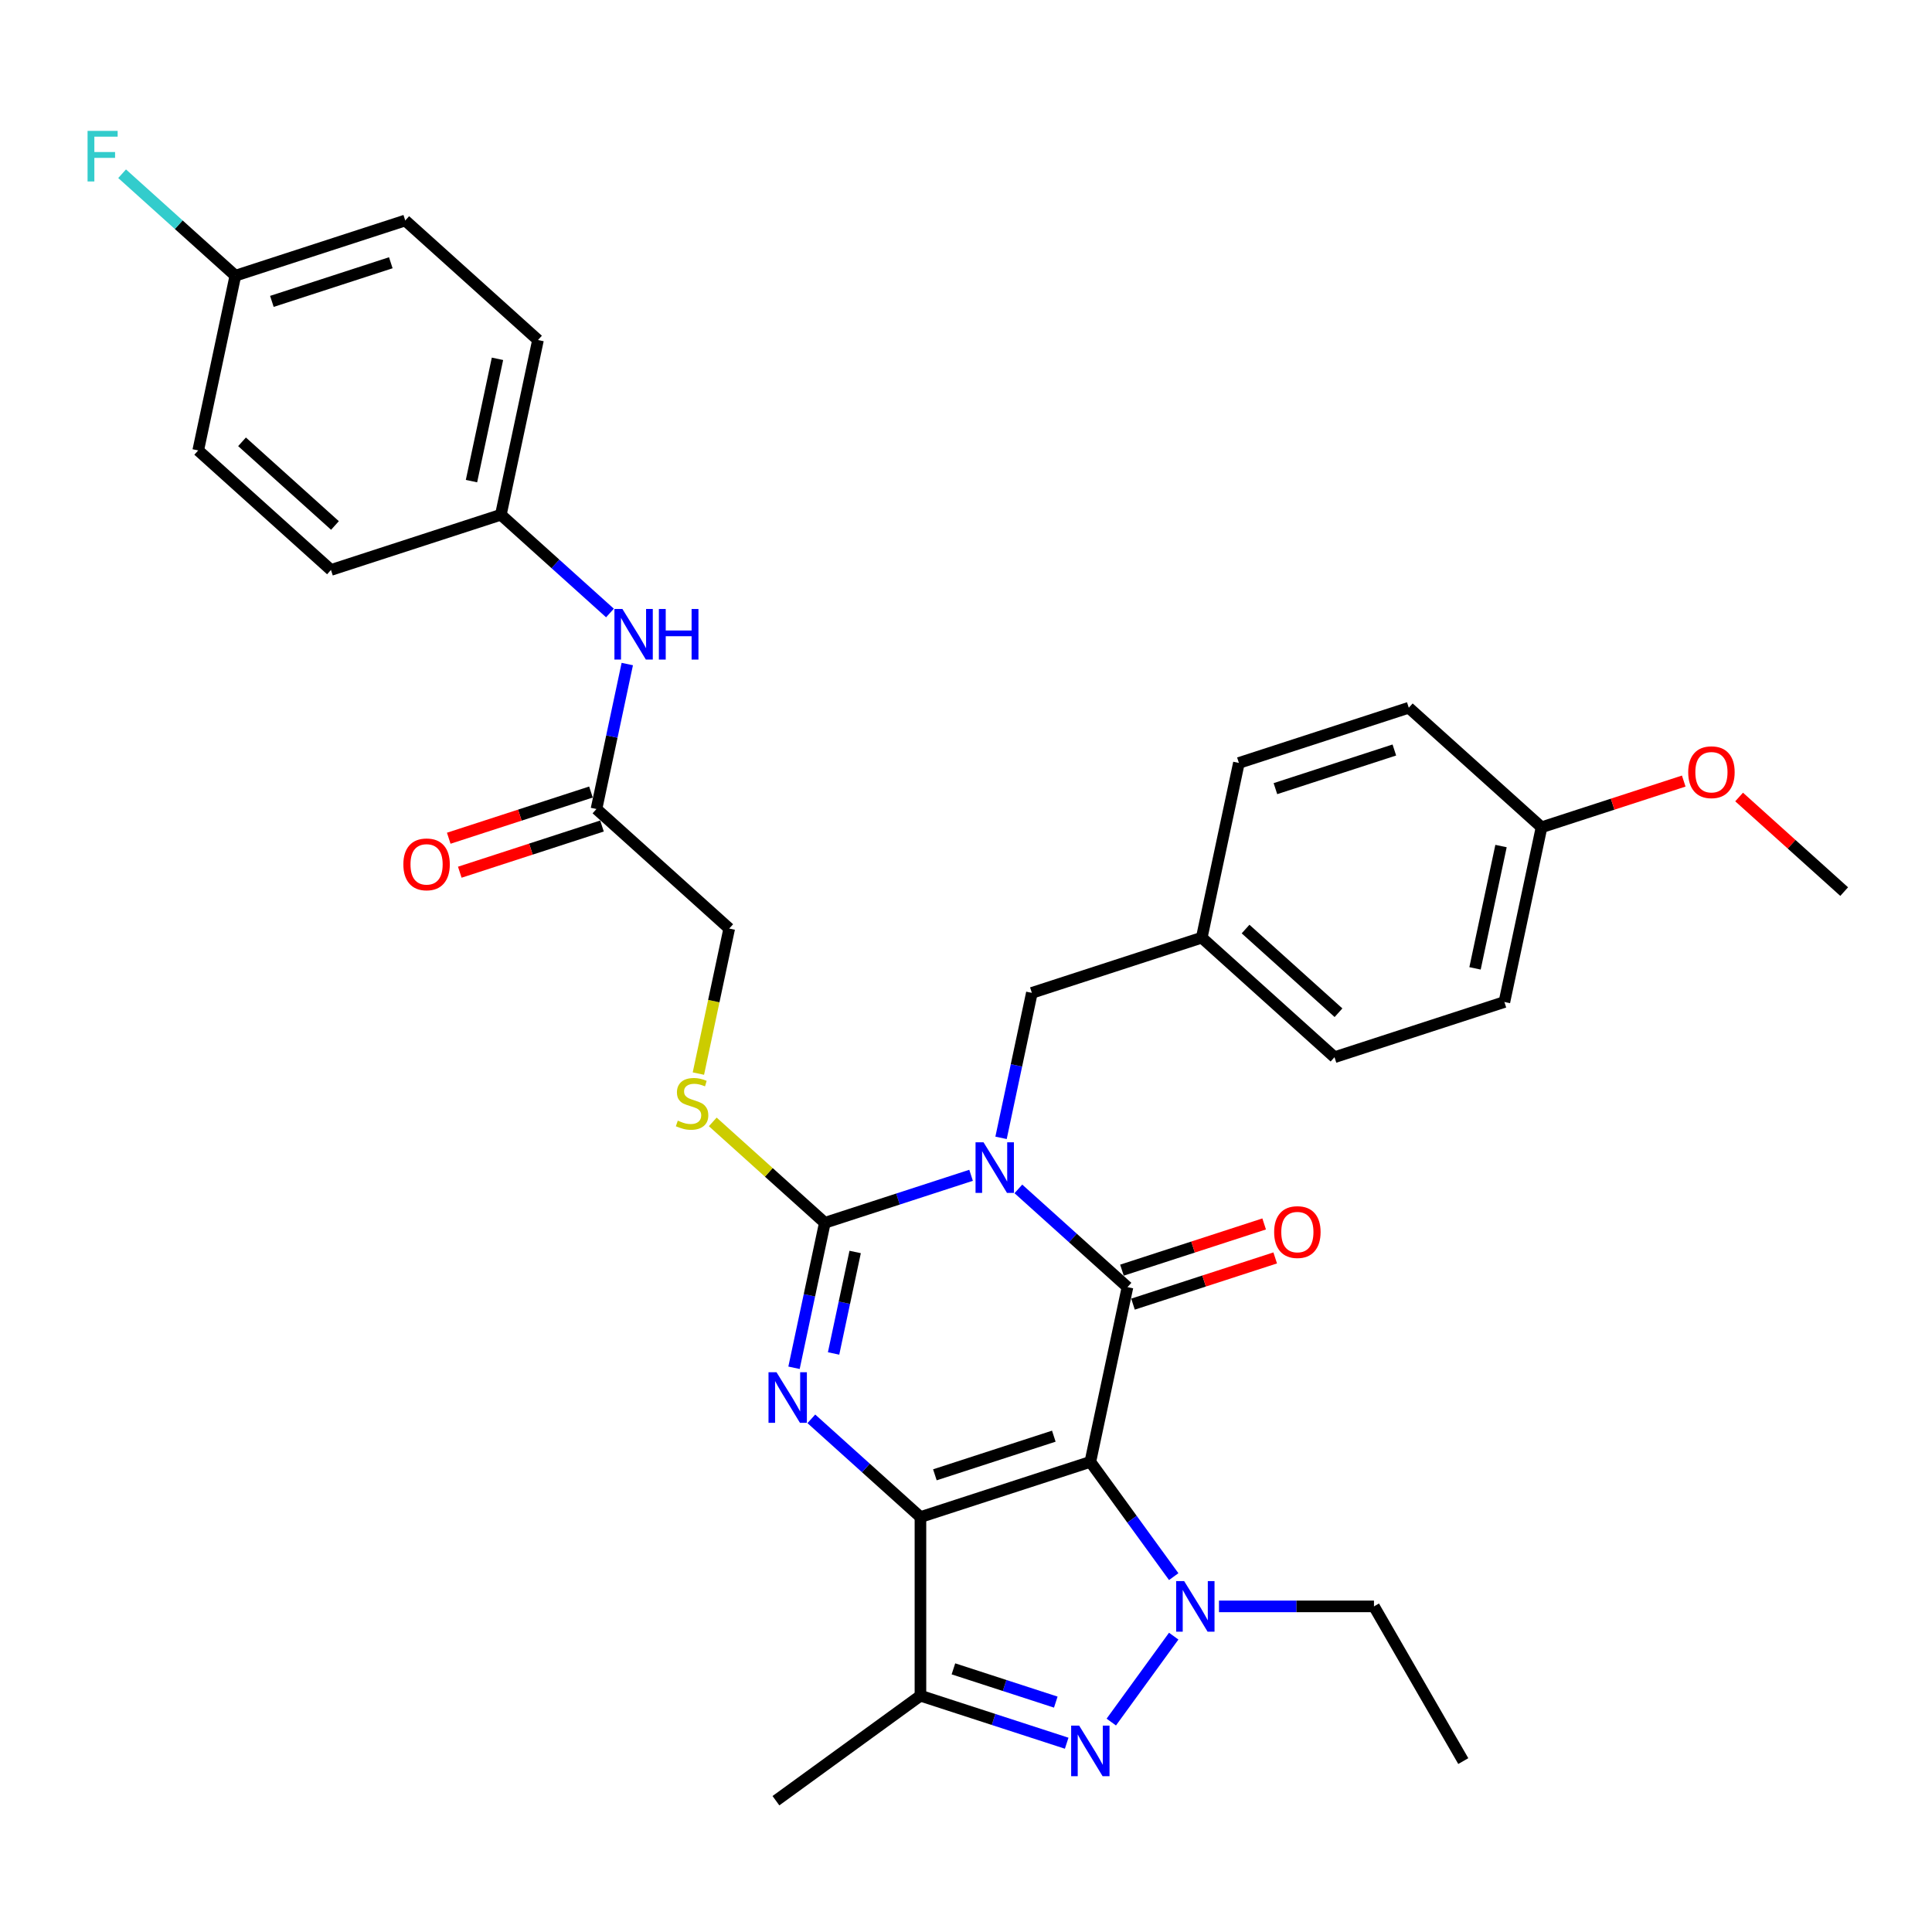 <?xml version='1.0' encoding='iso-8859-1'?>
<svg version='1.1' baseProfile='full'
              xmlns='http://www.w3.org/2000/svg'
                      xmlns:rdkit='http://www.rdkit.org/xml'
                      xmlns:xlink='http://www.w3.org/1999/xlink'
                  xml:space='preserve'
width='1000px' height='1000px' viewBox='0 0 1000 1000'>
<!-- END OF HEADER -->
<rect style='opacity:1.0;fill:#FFFFFF;stroke:none' width='1000' height='1000' x='0' y='0'> </rect>
<path class='bond-0' d='M 564.356,756.66 L 476.42,785.232' style='fill:none;fill-rule:evenodd;stroke:#000000;stroke-width:6px;stroke-linecap:butt;stroke-linejoin:miter;stroke-opacity:1' />
<path class='bond-0' d='M 545.451,743.359 L 483.896,763.359' style='fill:none;fill-rule:evenodd;stroke:#000000;stroke-width:6px;stroke-linecap:butt;stroke-linejoin:miter;stroke-opacity:1' />
<path class='bond-2' d='M 564.356,756.66 L 583.58,666.22' style='fill:none;fill-rule:evenodd;stroke:#000000;stroke-width:6px;stroke-linecap:butt;stroke-linejoin:miter;stroke-opacity:1' />
<path class='bond-5' d='M 564.356,756.66 L 585.934,786.359' style='fill:none;fill-rule:evenodd;stroke:#000000;stroke-width:6px;stroke-linecap:butt;stroke-linejoin:miter;stroke-opacity:1' />
<path class='bond-5' d='M 585.934,786.359 L 607.511,816.058' style='fill:none;fill-rule:evenodd;stroke:#0000FF;stroke-width:6px;stroke-linecap:butt;stroke-linejoin:miter;stroke-opacity:1' />
<path class='bond-3' d='M 476.42,785.232 L 448.185,759.809' style='fill:none;fill-rule:evenodd;stroke:#000000;stroke-width:6px;stroke-linecap:butt;stroke-linejoin:miter;stroke-opacity:1' />
<path class='bond-3' d='M 448.185,759.809 L 419.95,734.386' style='fill:none;fill-rule:evenodd;stroke:#0000FF;stroke-width:6px;stroke-linecap:butt;stroke-linejoin:miter;stroke-opacity:1' />
<path class='bond-7' d='M 476.42,785.232 L 476.42,877.693' style='fill:none;fill-rule:evenodd;stroke:#000000;stroke-width:6px;stroke-linecap:butt;stroke-linejoin:miter;stroke-opacity:1' />
<path class='bond-1' d='M 527.11,615.374 L 555.345,640.797' style='fill:none;fill-rule:evenodd;stroke:#0000FF;stroke-width:6px;stroke-linecap:butt;stroke-linejoin:miter;stroke-opacity:1' />
<path class='bond-1' d='M 555.345,640.797 L 583.58,666.22' style='fill:none;fill-rule:evenodd;stroke:#000000;stroke-width:6px;stroke-linecap:butt;stroke-linejoin:miter;stroke-opacity:1' />
<path class='bond-4' d='M 502.626,608.329 L 464.779,620.626' style='fill:none;fill-rule:evenodd;stroke:#0000FF;stroke-width:6px;stroke-linecap:butt;stroke-linejoin:miter;stroke-opacity:1' />
<path class='bond-4' d='M 464.779,620.626 L 426.932,632.923' style='fill:none;fill-rule:evenodd;stroke:#000000;stroke-width:6px;stroke-linecap:butt;stroke-linejoin:miter;stroke-opacity:1' />
<path class='bond-9' d='M 518.142,588.947 L 526.117,551.429' style='fill:none;fill-rule:evenodd;stroke:#0000FF;stroke-width:6px;stroke-linecap:butt;stroke-linejoin:miter;stroke-opacity:1' />
<path class='bond-9' d='M 526.117,551.429 L 534.091,513.911' style='fill:none;fill-rule:evenodd;stroke:#000000;stroke-width:6px;stroke-linecap:butt;stroke-linejoin:miter;stroke-opacity:1' />
<path class='bond-10' d='M 586.437,675.013 L 623.239,663.055' style='fill:none;fill-rule:evenodd;stroke:#000000;stroke-width:6px;stroke-linecap:butt;stroke-linejoin:miter;stroke-opacity:1' />
<path class='bond-10' d='M 623.239,663.055 L 660.041,651.098' style='fill:none;fill-rule:evenodd;stroke:#FF0000;stroke-width:6px;stroke-linecap:butt;stroke-linejoin:miter;stroke-opacity:1' />
<path class='bond-10' d='M 580.722,657.426 L 617.524,645.468' style='fill:none;fill-rule:evenodd;stroke:#000000;stroke-width:6px;stroke-linecap:butt;stroke-linejoin:miter;stroke-opacity:1' />
<path class='bond-10' d='M 617.524,645.468 L 654.326,633.511' style='fill:none;fill-rule:evenodd;stroke:#FF0000;stroke-width:6px;stroke-linecap:butt;stroke-linejoin:miter;stroke-opacity:1' />
<path class='bond-34' d='M 410.983,707.96 L 418.957,670.441' style='fill:none;fill-rule:evenodd;stroke:#0000FF;stroke-width:6px;stroke-linecap:butt;stroke-linejoin:miter;stroke-opacity:1' />
<path class='bond-34' d='M 418.957,670.441 L 426.932,632.923' style='fill:none;fill-rule:evenodd;stroke:#000000;stroke-width:6px;stroke-linecap:butt;stroke-linejoin:miter;stroke-opacity:1' />
<path class='bond-34' d='M 431.463,700.549 L 437.046,674.286' style='fill:none;fill-rule:evenodd;stroke:#0000FF;stroke-width:6px;stroke-linecap:butt;stroke-linejoin:miter;stroke-opacity:1' />
<path class='bond-34' d='M 437.046,674.286 L 442.628,648.023' style='fill:none;fill-rule:evenodd;stroke:#000000;stroke-width:6px;stroke-linecap:butt;stroke-linejoin:miter;stroke-opacity:1' />
<path class='bond-8' d='M 426.932,632.923 L 397.93,606.809' style='fill:none;fill-rule:evenodd;stroke:#000000;stroke-width:6px;stroke-linecap:butt;stroke-linejoin:miter;stroke-opacity:1' />
<path class='bond-8' d='M 397.93,606.809 L 368.927,580.695' style='fill:none;fill-rule:evenodd;stroke:#CCCC00;stroke-width:6px;stroke-linecap:butt;stroke-linejoin:miter;stroke-opacity:1' />
<path class='bond-6' d='M 607.511,846.866 L 575.202,891.337' style='fill:none;fill-rule:evenodd;stroke:#0000FF;stroke-width:6px;stroke-linecap:butt;stroke-linejoin:miter;stroke-opacity:1' />
<path class='bond-15' d='M 630.945,831.462 L 671.054,831.462' style='fill:none;fill-rule:evenodd;stroke:#0000FF;stroke-width:6px;stroke-linecap:butt;stroke-linejoin:miter;stroke-opacity:1' />
<path class='bond-15' d='M 671.054,831.462 L 711.164,831.462' style='fill:none;fill-rule:evenodd;stroke:#000000;stroke-width:6px;stroke-linecap:butt;stroke-linejoin:miter;stroke-opacity:1' />
<path class='bond-33' d='M 552.114,902.287 L 514.267,889.99' style='fill:none;fill-rule:evenodd;stroke:#0000FF;stroke-width:6px;stroke-linecap:butt;stroke-linejoin:miter;stroke-opacity:1' />
<path class='bond-33' d='M 514.267,889.99 L 476.42,877.693' style='fill:none;fill-rule:evenodd;stroke:#000000;stroke-width:6px;stroke-linecap:butt;stroke-linejoin:miter;stroke-opacity:1' />
<path class='bond-33' d='M 546.474,881.011 L 519.982,872.403' style='fill:none;fill-rule:evenodd;stroke:#0000FF;stroke-width:6px;stroke-linecap:butt;stroke-linejoin:miter;stroke-opacity:1' />
<path class='bond-33' d='M 519.982,872.403 L 493.489,863.795' style='fill:none;fill-rule:evenodd;stroke:#000000;stroke-width:6px;stroke-linecap:butt;stroke-linejoin:miter;stroke-opacity:1' />
<path class='bond-20' d='M 476.42,877.693 L 401.618,932.04' style='fill:none;fill-rule:evenodd;stroke:#000000;stroke-width:6px;stroke-linecap:butt;stroke-linejoin:miter;stroke-opacity:1' />
<path class='bond-14' d='M 361.487,555.688 L 369.465,518.151' style='fill:none;fill-rule:evenodd;stroke:#CCCC00;stroke-width:6px;stroke-linecap:butt;stroke-linejoin:miter;stroke-opacity:1' />
<path class='bond-14' d='M 369.465,518.151 L 377.444,480.614' style='fill:none;fill-rule:evenodd;stroke:#000000;stroke-width:6px;stroke-linecap:butt;stroke-linejoin:miter;stroke-opacity:1' />
<path class='bond-17' d='M 534.091,513.911 L 622.027,485.339' style='fill:none;fill-rule:evenodd;stroke:#000000;stroke-width:6px;stroke-linecap:butt;stroke-linejoin:miter;stroke-opacity:1' />
<path class='bond-11' d='M 308.732,418.746 L 377.444,480.614' style='fill:none;fill-rule:evenodd;stroke:#000000;stroke-width:6px;stroke-linecap:butt;stroke-linejoin:miter;stroke-opacity:1' />
<path class='bond-12' d='M 308.732,418.746 L 316.707,381.228' style='fill:none;fill-rule:evenodd;stroke:#000000;stroke-width:6px;stroke-linecap:butt;stroke-linejoin:miter;stroke-opacity:1' />
<path class='bond-12' d='M 316.707,381.228 L 324.682,343.709' style='fill:none;fill-rule:evenodd;stroke:#0000FF;stroke-width:6px;stroke-linecap:butt;stroke-linejoin:miter;stroke-opacity:1' />
<path class='bond-13' d='M 305.875,409.952 L 269.073,421.91' style='fill:none;fill-rule:evenodd;stroke:#000000;stroke-width:6px;stroke-linecap:butt;stroke-linejoin:miter;stroke-opacity:1' />
<path class='bond-13' d='M 269.073,421.91 L 232.271,433.868' style='fill:none;fill-rule:evenodd;stroke:#FF0000;stroke-width:6px;stroke-linecap:butt;stroke-linejoin:miter;stroke-opacity:1' />
<path class='bond-13' d='M 311.589,427.539 L 274.787,439.497' style='fill:none;fill-rule:evenodd;stroke:#000000;stroke-width:6px;stroke-linecap:butt;stroke-linejoin:miter;stroke-opacity:1' />
<path class='bond-13' d='M 274.787,439.497 L 237.985,451.455' style='fill:none;fill-rule:evenodd;stroke:#FF0000;stroke-width:6px;stroke-linecap:butt;stroke-linejoin:miter;stroke-opacity:1' />
<path class='bond-16' d='M 315.714,317.283 L 287.479,291.86' style='fill:none;fill-rule:evenodd;stroke:#0000FF;stroke-width:6px;stroke-linecap:butt;stroke-linejoin:miter;stroke-opacity:1' />
<path class='bond-16' d='M 287.479,291.86 L 259.244,266.437' style='fill:none;fill-rule:evenodd;stroke:#000000;stroke-width:6px;stroke-linecap:butt;stroke-linejoin:miter;stroke-opacity:1' />
<path class='bond-32' d='M 711.164,831.462 L 757.394,911.536' style='fill:none;fill-rule:evenodd;stroke:#000000;stroke-width:6px;stroke-linecap:butt;stroke-linejoin:miter;stroke-opacity:1' />
<path class='bond-22' d='M 259.244,266.437 L 171.309,295.009' style='fill:none;fill-rule:evenodd;stroke:#000000;stroke-width:6px;stroke-linecap:butt;stroke-linejoin:miter;stroke-opacity:1' />
<path class='bond-23' d='M 259.244,266.437 L 278.468,175.997' style='fill:none;fill-rule:evenodd;stroke:#000000;stroke-width:6px;stroke-linecap:butt;stroke-linejoin:miter;stroke-opacity:1' />
<path class='bond-23' d='M 244.04,249.026 L 257.496,185.718' style='fill:none;fill-rule:evenodd;stroke:#000000;stroke-width:6px;stroke-linecap:butt;stroke-linejoin:miter;stroke-opacity:1' />
<path class='bond-24' d='M 622.027,485.339 L 641.251,394.898' style='fill:none;fill-rule:evenodd;stroke:#000000;stroke-width:6px;stroke-linecap:butt;stroke-linejoin:miter;stroke-opacity:1' />
<path class='bond-25' d='M 622.027,485.339 L 690.739,547.207' style='fill:none;fill-rule:evenodd;stroke:#000000;stroke-width:6px;stroke-linecap:butt;stroke-linejoin:miter;stroke-opacity:1' />
<path class='bond-25' d='M 644.707,480.877 L 692.806,524.185' style='fill:none;fill-rule:evenodd;stroke:#000000;stroke-width:6px;stroke-linecap:butt;stroke-linejoin:miter;stroke-opacity:1' />
<path class='bond-18' d='M 121.82,142.7 L 209.756,114.128' style='fill:none;fill-rule:evenodd;stroke:#000000;stroke-width:6px;stroke-linecap:butt;stroke-linejoin:miter;stroke-opacity:1' />
<path class='bond-18' d='M 140.725,156.002 L 202.28,136.001' style='fill:none;fill-rule:evenodd;stroke:#000000;stroke-width:6px;stroke-linecap:butt;stroke-linejoin:miter;stroke-opacity:1' />
<path class='bond-21' d='M 121.82,142.7 L 92.513,116.312' style='fill:none;fill-rule:evenodd;stroke:#000000;stroke-width:6px;stroke-linecap:butt;stroke-linejoin:miter;stroke-opacity:1' />
<path class='bond-21' d='M 92.513,116.312 L 63.205,89.923' style='fill:none;fill-rule:evenodd;stroke:#33CCCC;stroke-width:6px;stroke-linecap:butt;stroke-linejoin:miter;stroke-opacity:1' />
<path class='bond-36' d='M 121.82,142.7 L 102.597,233.141' style='fill:none;fill-rule:evenodd;stroke:#000000;stroke-width:6px;stroke-linecap:butt;stroke-linejoin:miter;stroke-opacity:1' />
<path class='bond-19' d='M 797.898,428.195 L 778.674,518.635' style='fill:none;fill-rule:evenodd;stroke:#000000;stroke-width:6px;stroke-linecap:butt;stroke-linejoin:miter;stroke-opacity:1' />
<path class='bond-19' d='M 776.926,437.916 L 763.47,501.224' style='fill:none;fill-rule:evenodd;stroke:#000000;stroke-width:6px;stroke-linecap:butt;stroke-linejoin:miter;stroke-opacity:1' />
<path class='bond-30' d='M 797.898,428.195 L 834.7,416.237' style='fill:none;fill-rule:evenodd;stroke:#000000;stroke-width:6px;stroke-linecap:butt;stroke-linejoin:miter;stroke-opacity:1' />
<path class='bond-30' d='M 834.7,416.237 L 871.502,404.279' style='fill:none;fill-rule:evenodd;stroke:#FF0000;stroke-width:6px;stroke-linecap:butt;stroke-linejoin:miter;stroke-opacity:1' />
<path class='bond-35' d='M 797.898,428.195 L 729.186,366.326' style='fill:none;fill-rule:evenodd;stroke:#000000;stroke-width:6px;stroke-linecap:butt;stroke-linejoin:miter;stroke-opacity:1' />
<path class='bond-27' d='M 171.309,295.009 L 102.597,233.141' style='fill:none;fill-rule:evenodd;stroke:#000000;stroke-width:6px;stroke-linecap:butt;stroke-linejoin:miter;stroke-opacity:1' />
<path class='bond-27' d='M 173.375,271.986 L 125.277,228.679' style='fill:none;fill-rule:evenodd;stroke:#000000;stroke-width:6px;stroke-linecap:butt;stroke-linejoin:miter;stroke-opacity:1' />
<path class='bond-26' d='M 278.468,175.997 L 209.756,114.128' style='fill:none;fill-rule:evenodd;stroke:#000000;stroke-width:6px;stroke-linecap:butt;stroke-linejoin:miter;stroke-opacity:1' />
<path class='bond-28' d='M 641.251,394.898 L 729.186,366.326' style='fill:none;fill-rule:evenodd;stroke:#000000;stroke-width:6px;stroke-linecap:butt;stroke-linejoin:miter;stroke-opacity:1' />
<path class='bond-28' d='M 660.155,408.2 L 721.71,388.199' style='fill:none;fill-rule:evenodd;stroke:#000000;stroke-width:6px;stroke-linecap:butt;stroke-linejoin:miter;stroke-opacity:1' />
<path class='bond-29' d='M 690.739,547.207 L 778.674,518.635' style='fill:none;fill-rule:evenodd;stroke:#000000;stroke-width:6px;stroke-linecap:butt;stroke-linejoin:miter;stroke-opacity:1' />
<path class='bond-31' d='M 900.165,412.527 L 927.355,437.009' style='fill:none;fill-rule:evenodd;stroke:#FF0000;stroke-width:6px;stroke-linecap:butt;stroke-linejoin:miter;stroke-opacity:1' />
<path class='bond-31' d='M 927.355,437.009 L 954.545,461.491' style='fill:none;fill-rule:evenodd;stroke:#000000;stroke-width:6px;stroke-linecap:butt;stroke-linejoin:miter;stroke-opacity:1' />
<path  class='atom-2' d='M 509.08 591.259
L 517.66 605.128
Q 518.511 606.496, 519.879 608.974
Q 521.248 611.452, 521.322 611.6
L 521.322 591.259
L 524.798 591.259
L 524.798 617.444
L 521.211 617.444
L 512.001 602.28
Q 510.929 600.505, 509.782 598.471
Q 508.673 596.436, 508.34 595.808
L 508.34 617.444
L 504.937 617.444
L 504.937 591.259
L 509.08 591.259
' fill='#0000FF'/>
<path  class='atom-4' d='M 401.92 710.271
L 410.501 724.14
Q 411.351 725.509, 412.72 727.987
Q 414.088 730.465, 414.162 730.612
L 414.162 710.271
L 417.639 710.271
L 417.639 736.456
L 414.051 736.456
L 404.842 721.292
Q 403.77 719.517, 402.623 717.483
Q 401.514 715.449, 401.181 714.82
L 401.181 736.456
L 397.778 736.456
L 397.778 710.271
L 401.92 710.271
' fill='#0000FF'/>
<path  class='atom-6' d='M 612.915 818.37
L 621.495 832.239
Q 622.346 833.608, 623.714 836.085
Q 625.083 838.563, 625.157 838.711
L 625.157 818.37
L 628.633 818.37
L 628.633 844.555
L 625.046 844.555
L 615.837 829.391
Q 614.764 827.616, 613.618 825.582
Q 612.508 823.548, 612.175 822.919
L 612.175 844.555
L 608.773 844.555
L 608.773 818.37
L 612.915 818.37
' fill='#0000FF'/>
<path  class='atom-7' d='M 558.568 893.172
L 567.148 907.042
Q 567.999 908.41, 569.367 910.888
Q 570.736 913.366, 570.81 913.514
L 570.81 893.172
L 574.286 893.172
L 574.286 919.357
L 570.699 919.357
L 561.49 904.194
Q 560.417 902.418, 559.271 900.384
Q 558.161 898.35, 557.828 897.721
L 557.828 919.357
L 554.426 919.357
L 554.426 893.172
L 558.568 893.172
' fill='#0000FF'/>
<path  class='atom-9' d='M 350.823 580.042
Q 351.119 580.153, 352.34 580.671
Q 353.56 581.188, 354.892 581.521
Q 356.26 581.817, 357.592 581.817
Q 360.07 581.817, 361.512 580.634
Q 362.954 579.413, 362.954 577.305
Q 362.954 575.863, 362.215 574.975
Q 361.512 574.087, 360.402 573.607
Q 359.293 573.126, 357.444 572.571
Q 355.114 571.868, 353.708 571.203
Q 352.34 570.537, 351.341 569.132
Q 350.38 567.726, 350.38 565.359
Q 350.38 562.068, 352.599 560.033
Q 354.855 557.999, 359.293 557.999
Q 362.326 557.999, 365.765 559.442
L 364.915 562.289
Q 361.771 560.995, 359.404 560.995
Q 356.852 560.995, 355.447 562.068
Q 354.041 563.103, 354.078 564.915
Q 354.078 566.321, 354.781 567.171
Q 355.52 568.022, 356.556 568.503
Q 357.629 568.984, 359.404 569.538
Q 361.771 570.278, 363.176 571.018
Q 364.582 571.757, 365.58 573.274
Q 366.616 574.753, 366.616 577.305
Q 366.616 580.93, 364.175 582.89
Q 361.771 584.813, 357.74 584.813
Q 355.41 584.813, 353.634 584.295
Q 351.896 583.814, 349.825 582.964
L 350.823 580.042
' fill='#CCCC00'/>
<path  class='atom-11' d='M 659.495 637.722
Q 659.495 631.434, 662.602 627.921
Q 665.709 624.407, 671.515 624.407
Q 677.322 624.407, 680.428 627.921
Q 683.535 631.434, 683.535 637.722
Q 683.535 644.083, 680.391 647.707
Q 677.248 651.295, 671.515 651.295
Q 665.746 651.295, 662.602 647.707
Q 659.495 644.12, 659.495 637.722
M 671.515 648.336
Q 675.509 648.336, 677.655 645.673
Q 679.837 642.973, 679.837 637.722
Q 679.837 632.581, 677.655 629.992
Q 675.509 627.366, 671.515 627.366
Q 667.521 627.366, 665.339 629.955
Q 663.194 632.544, 663.194 637.722
Q 663.194 643.01, 665.339 645.673
Q 667.521 648.336, 671.515 648.336
' fill='#FF0000'/>
<path  class='atom-13' d='M 322.168 315.213
L 330.748 329.082
Q 331.599 330.451, 332.967 332.929
Q 334.336 335.406, 334.41 335.554
L 334.41 315.213
L 337.886 315.213
L 337.886 341.398
L 334.299 341.398
L 325.09 326.234
Q 324.017 324.459, 322.871 322.425
Q 321.761 320.391, 321.428 319.762
L 321.428 341.398
L 318.026 341.398
L 318.026 315.213
L 322.168 315.213
' fill='#0000FF'/>
<path  class='atom-13' d='M 341.03 315.213
L 344.58 315.213
L 344.58 326.345
L 357.969 326.345
L 357.969 315.213
L 361.519 315.213
L 361.519 341.398
L 357.969 341.398
L 357.969 329.304
L 344.58 329.304
L 344.58 341.398
L 341.03 341.398
L 341.03 315.213
' fill='#0000FF'/>
<path  class='atom-14' d='M 208.777 447.392
Q 208.777 441.105, 211.883 437.591
Q 214.99 434.077, 220.797 434.077
Q 226.603 434.077, 229.71 437.591
Q 232.817 441.105, 232.817 447.392
Q 232.817 453.753, 229.673 457.378
Q 226.529 460.965, 220.797 460.965
Q 215.027 460.965, 211.883 457.378
Q 208.777 453.79, 208.777 447.392
M 220.797 458.006
Q 224.791 458.006, 226.936 455.343
Q 229.118 452.644, 229.118 447.392
Q 229.118 442.251, 226.936 439.662
Q 224.791 437.036, 220.797 437.036
Q 216.802 437.036, 214.62 439.625
Q 212.475 442.214, 212.475 447.392
Q 212.475 452.681, 214.62 455.343
Q 216.802 458.006, 220.797 458.006
' fill='#FF0000'/>
<path  class='atom-22' d='M 45.323 67.739
L 60.894 67.739
L 60.894 70.735
L 48.837 70.735
L 48.837 78.687
L 59.562 78.687
L 59.562 81.719
L 48.837 81.719
L 48.837 93.924
L 45.323 93.924
L 45.323 67.739
' fill='#33CCCC'/>
<path  class='atom-31' d='M 873.814 399.697
Q 873.814 393.409, 876.92 389.896
Q 880.027 386.382, 885.834 386.382
Q 891.64 386.382, 894.747 389.896
Q 897.854 393.409, 897.854 399.697
Q 897.854 406.058, 894.71 409.683
Q 891.566 413.27, 885.834 413.27
Q 880.064 413.27, 876.92 409.683
Q 873.814 406.095, 873.814 399.697
M 885.834 410.311
Q 889.828 410.311, 891.973 407.648
Q 894.155 404.949, 894.155 399.697
Q 894.155 394.556, 891.973 391.967
Q 889.828 389.341, 885.834 389.341
Q 881.839 389.341, 879.657 391.93
Q 877.512 394.519, 877.512 399.697
Q 877.512 404.986, 879.657 407.648
Q 881.839 410.311, 885.834 410.311
' fill='#FF0000'/>
</svg>
